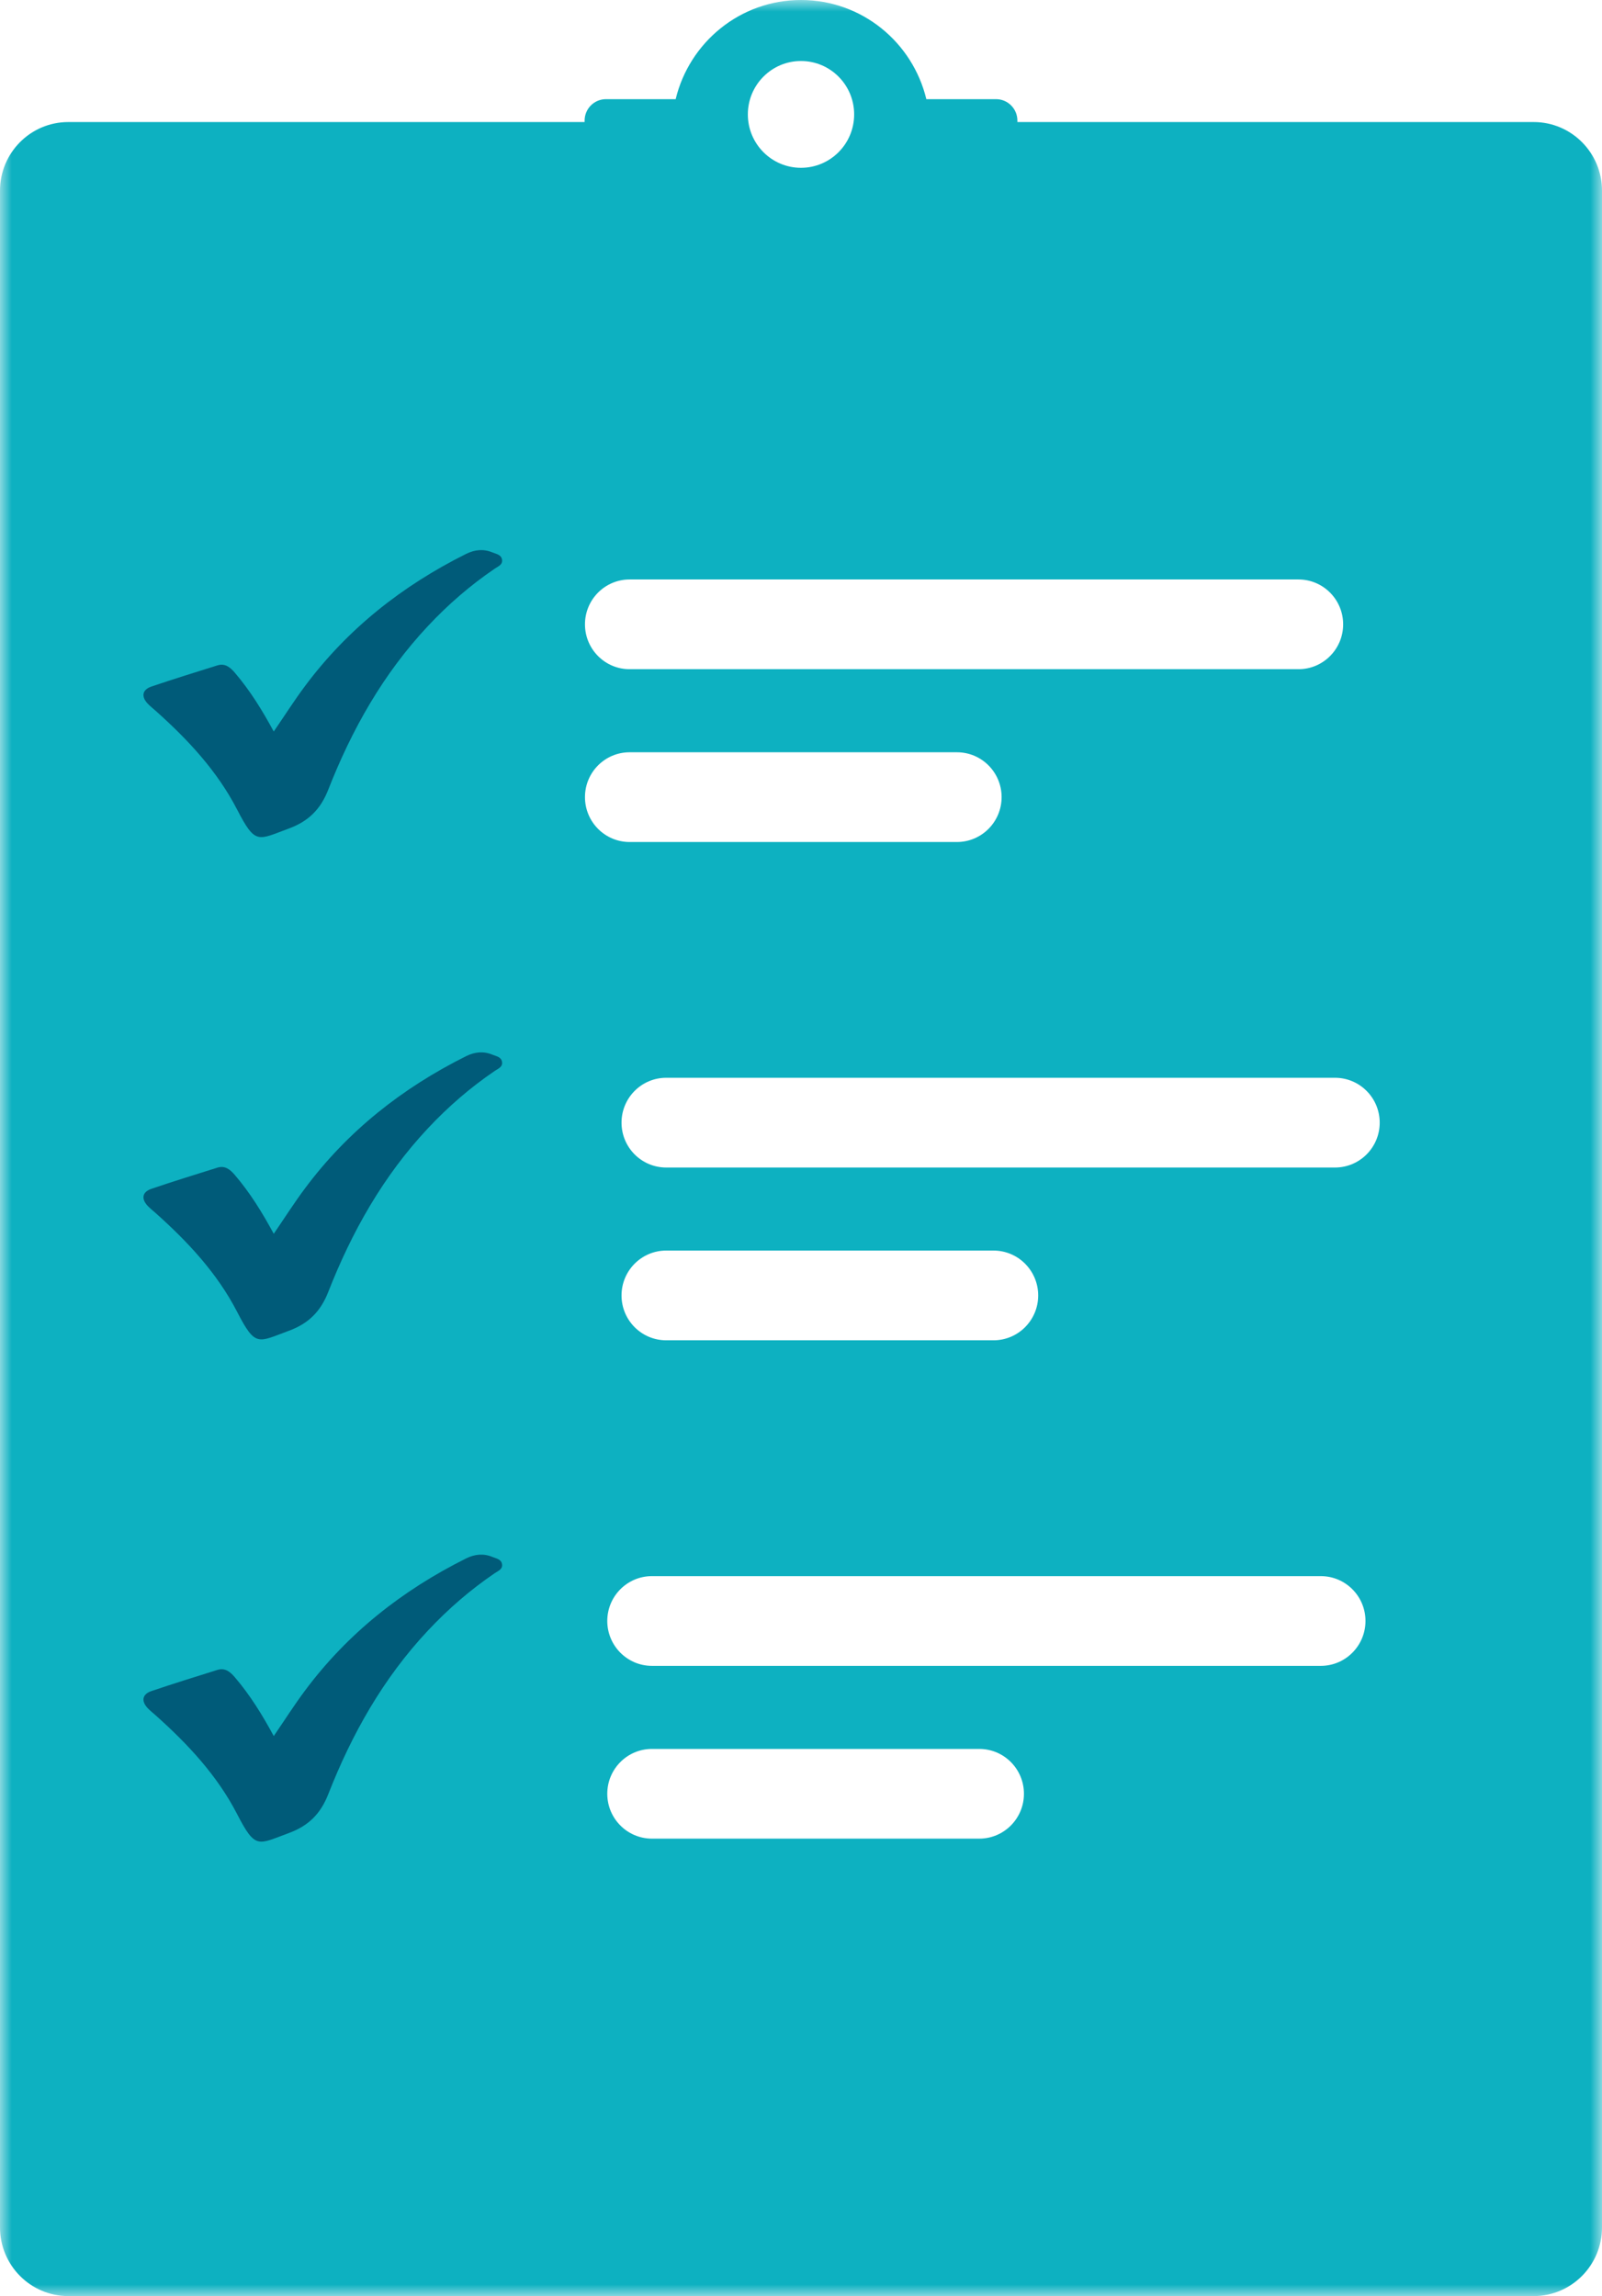 <svg width="67" height="96" viewBox="0 0 67 96" fill="none" xmlns="http://www.w3.org/2000/svg">
<mask id="mask0_0_399" style="mask-type:luminance" maskUnits="userSpaceOnUse" x="0" y="0" width="67" height="96">
<path fill-rule="evenodd" clip-rule="evenodd" d="M0 0H67V96H0V0Z" fill="white"/>
</mask>
<g mask="url(#mask0_0_399)">
<path fill-rule="evenodd" clip-rule="evenodd" d="M64.142 5.103H42.55V5.043C42.55 4.547 42.15 4.146 41.657 4.146H38.742C38.17 1.769 36.043 0 33.499 0C30.957 0 28.831 1.769 28.258 4.146H25.344C24.85 4.146 24.45 4.547 24.45 5.043V5.103H2.857C1.279 5.103 0 6.387 0 7.973V93.129C0 94.715 1.279 96.001 2.857 96.001H64.142C65.72 96.001 67 94.715 67 93.129V7.973C67 6.387 65.72 5.103 64.142 5.103ZM33.499 2.551C34.728 2.551 35.723 3.551 35.723 4.784C35.723 6.016 34.728 7.016 33.499 7.016C32.272 7.016 31.277 6.016 31.277 4.784C31.277 3.551 32.272 2.551 33.499 2.551ZM26.332 24.228H54.306C55.337 24.228 56.174 25.068 56.174 26.104C56.174 27.14 55.337 27.98 54.306 27.98H26.332C25.3 27.98 24.465 27.14 24.465 26.104C24.465 25.068 25.3 24.228 26.332 24.228ZM24.465 33.328C24.465 32.292 25.3 31.453 26.332 31.453H40.022C41.054 31.453 41.89 32.292 41.89 33.328C41.89 34.364 41.054 35.205 40.022 35.205H26.332C25.3 35.205 24.465 34.364 24.465 33.328ZM40.956 76.875H27.266C26.235 76.875 25.398 76.035 25.398 74.999C25.398 73.963 26.235 73.124 27.266 73.124H40.956C41.988 73.124 42.824 73.963 42.824 74.999C42.824 76.035 41.988 76.875 40.956 76.875ZM55.239 69.651H27.266C26.235 69.651 25.398 68.81 25.398 67.774C25.398 66.738 26.235 65.899 27.266 65.899H55.239C56.271 65.899 57.108 66.738 57.108 67.774C57.108 68.81 56.271 69.651 55.239 69.651ZM25.994 54.164C25.994 53.128 26.83 52.287 27.862 52.287H41.552C42.583 52.287 43.42 53.128 43.42 54.164C43.42 55.199 42.583 56.039 41.552 56.039H27.862C26.83 56.039 25.994 55.199 25.994 54.164ZM55.835 48.815H27.862C26.83 48.815 25.994 47.975 25.994 46.939C25.994 45.903 26.83 45.063 27.862 45.063H55.835C56.867 45.063 57.703 45.903 57.703 46.939C57.703 47.975 56.867 48.815 55.835 48.815Z" fill="#0DB1C1"/>
</g>
<path fill-rule="evenodd" clip-rule="evenodd" d="M20.599 23.099C20.226 22.943 19.859 22.979 19.498 23.157C16.819 24.492 14.534 26.297 12.751 28.692C12.301 29.295 11.898 29.931 11.449 30.586C10.97 29.701 10.46 28.873 9.823 28.129C9.628 27.901 9.415 27.72 9.09 27.821C8.169 28.11 7.246 28.395 6.334 28.705C5.942 28.838 5.897 29.13 6.187 29.43C6.286 29.531 6.399 29.621 6.505 29.715C7.856 30.92 9.083 32.233 9.916 33.847C10.688 35.345 10.782 35.118 12.086 34.639C12.902 34.338 13.407 33.837 13.727 33.021C14.713 30.504 16.026 28.17 17.898 26.175C18.742 25.274 19.67 24.47 20.695 23.774C20.833 23.68 21.032 23.613 20.996 23.395C20.961 23.189 20.754 23.163 20.599 23.099Z" fill="#005B79"/>
<path fill-rule="evenodd" clip-rule="evenodd" d="M20.599 44.099C20.226 43.943 19.859 43.979 19.498 44.157C16.819 45.492 14.534 47.297 12.751 49.693C12.301 50.295 11.898 50.931 11.449 51.586C10.97 50.701 10.46 49.873 9.823 49.129C9.628 48.901 9.415 48.72 9.09 48.821C8.169 49.11 7.246 49.395 6.334 49.705C5.942 49.838 5.897 50.13 6.187 50.43C6.286 50.531 6.399 50.621 6.505 50.715C7.856 51.92 9.083 53.233 9.916 54.847C10.688 56.345 10.782 56.118 12.086 55.639C12.902 55.338 13.407 54.837 13.727 54.021C14.713 51.504 16.026 49.17 17.898 47.175C18.742 46.274 19.67 45.47 20.695 44.774C20.833 44.68 21.032 44.613 20.996 44.395C20.961 44.189 20.754 44.163 20.599 44.099Z" fill="#005B79"/>
<path fill-rule="evenodd" clip-rule="evenodd" d="M20.599 65.099C20.226 64.943 19.859 64.979 19.498 65.157C16.819 66.492 14.534 68.296 12.751 70.692C12.301 71.295 11.898 71.931 11.449 72.586C10.97 71.701 10.46 70.873 9.823 70.129C9.628 69.901 9.415 69.72 9.09 69.821C8.169 70.11 7.246 70.395 6.334 70.705C5.942 70.838 5.897 71.13 6.187 71.43C6.286 71.531 6.399 71.621 6.505 71.715C7.856 72.92 9.083 74.233 9.916 75.847C10.688 77.345 10.782 77.118 12.086 76.639C12.902 76.338 13.407 75.837 13.727 75.021C14.713 72.504 16.026 70.17 17.898 68.175C18.742 67.274 19.67 66.47 20.695 65.774C20.833 65.68 21.032 65.613 20.996 65.395C20.961 65.189 20.754 65.163 20.599 65.099Z" fill="#005B79"/>
</svg>
